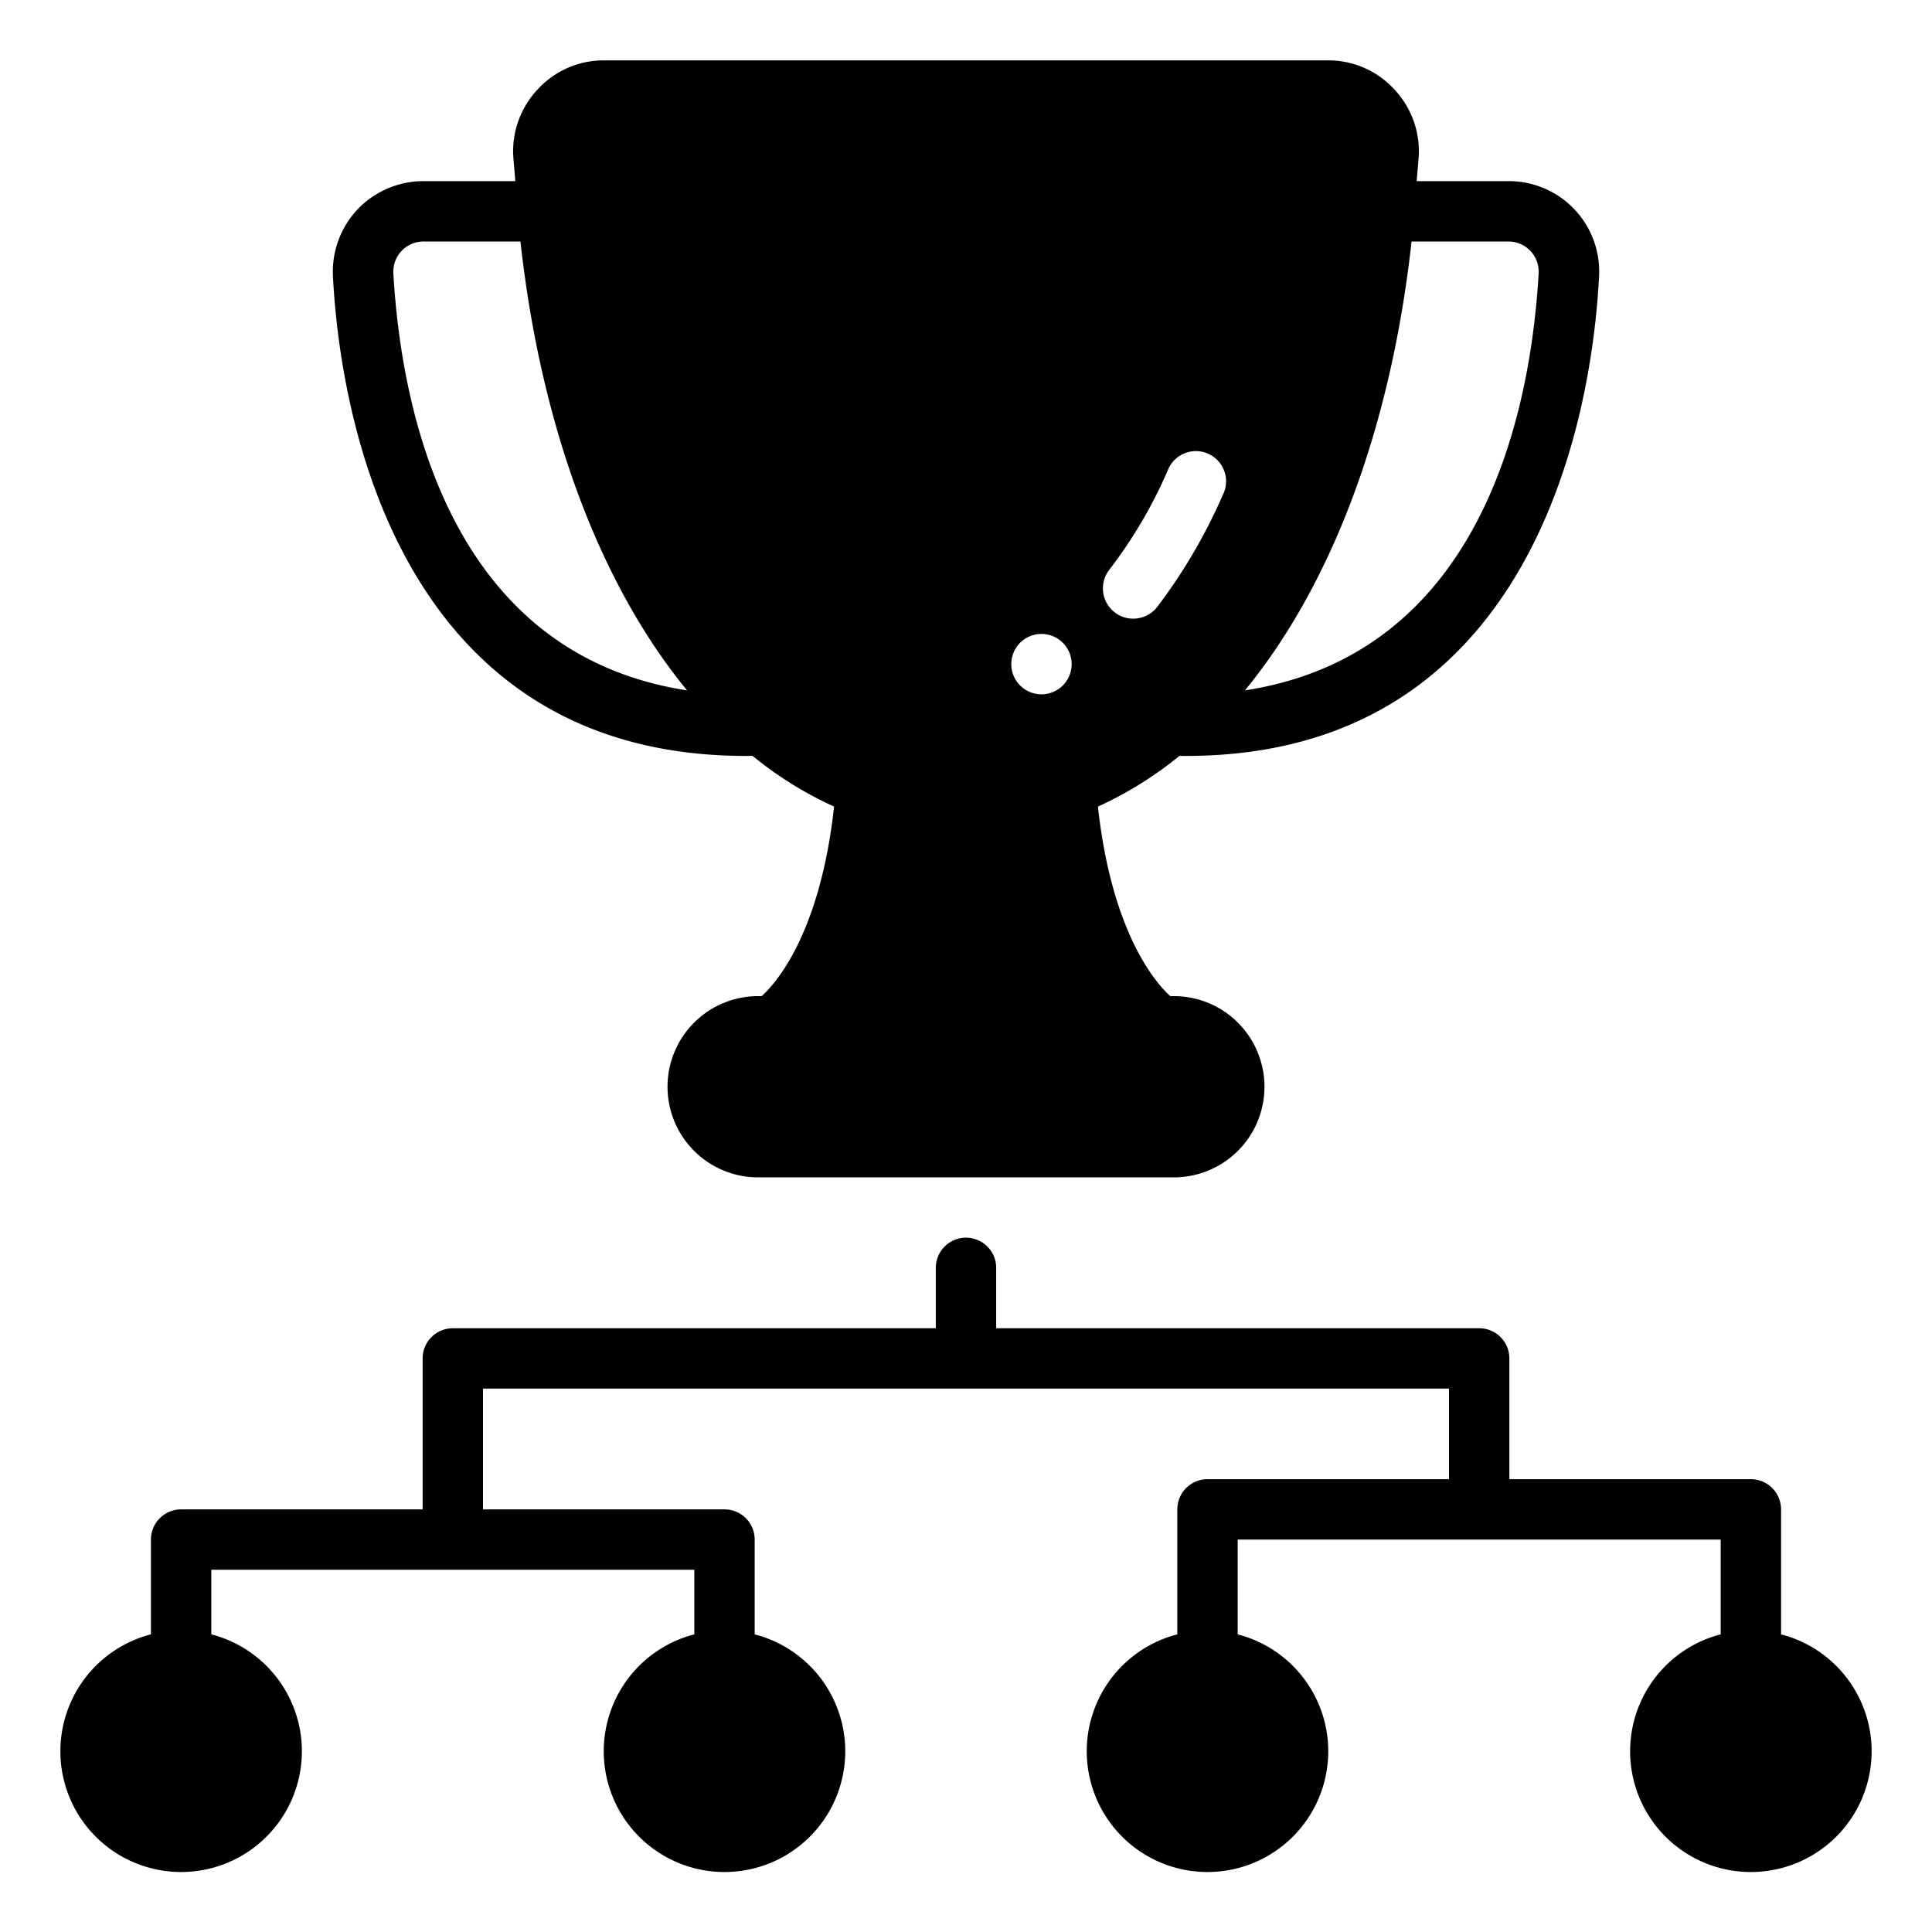 <svg xmlns="http://www.w3.org/2000/svg" viewBox="0 0 64 64" id="tournament">
  <path d="M59 54.14V50a1 1 0 0 0-1-1h-8v-4a1 1 0 0 0-1-1H33v-2a1 1 0 0 0-2 0v2H15a1 1 0 0 0-1 1v5H6a1 1 0 0 0-1 1v3.14a4 4 0 1 0 2 0V52h16v2.14a4 4 0 1 0 2 0V51a1 1 0 0 0-1-1h-8v-4h32v3h-8a1 1 0 0 0-1 1v4.14a4 4 0 1 0 2 0V51h16v3.14a4 4 0 1 0 2 0zM11.84 6.94a3.015 3.015 0 0 0-.81 2.23c.25 4.83 2.3 16.01 13.9 15.87a12.37 12.37 0 0 0 2.7 1.68c-.46 4.18-1.91 5.84-2.4 6.28a3 3 0 1 0-.23 6h14a3 3 0 1 0-.23-6c-.49-.44-1.94-2.1-2.4-6.28a12.37 12.37 0 0 0 2.7-1.68c11.6.14 13.65-11.04 13.9-15.87a2.993 2.993 0 0 0-3-3.17h-3.04c.02-.29.05-.57.07-.86a3 3 0 0 0-.84-2.21A2.964 2.964 0 0 0 43.99 2H20.01a2.964 2.964 0 0 0-2.17.93A3 3 0 0 0 17 5.14c.02.29.05.57.07.86h-3.04a3.018 3.018 0 0 0-2.19.94zM46.76 8h3.21a1 1 0 0 1 1 1.05c-.28 4.85-2.01 12.63-9.73 13.82 2.85-3.47 4.83-8.64 5.52-14.87zM36.75 18.87a15.507 15.507 0 0 0 1.93-3.28 1 1 0 1 1 1.82.82 17.945 17.945 0 0 1-2.17 3.7 1 1 0 0 1-1.58-1.24zM34.5 21a1 1 0 1 1-1 1 1 1 0 0 1 1-1zM17.24 8c.69 6.23 2.67 11.4 5.52 14.87-7.72-1.19-9.45-8.97-9.73-13.82a1 1 0 0 1 1-1.05z"></path>
</svg>
